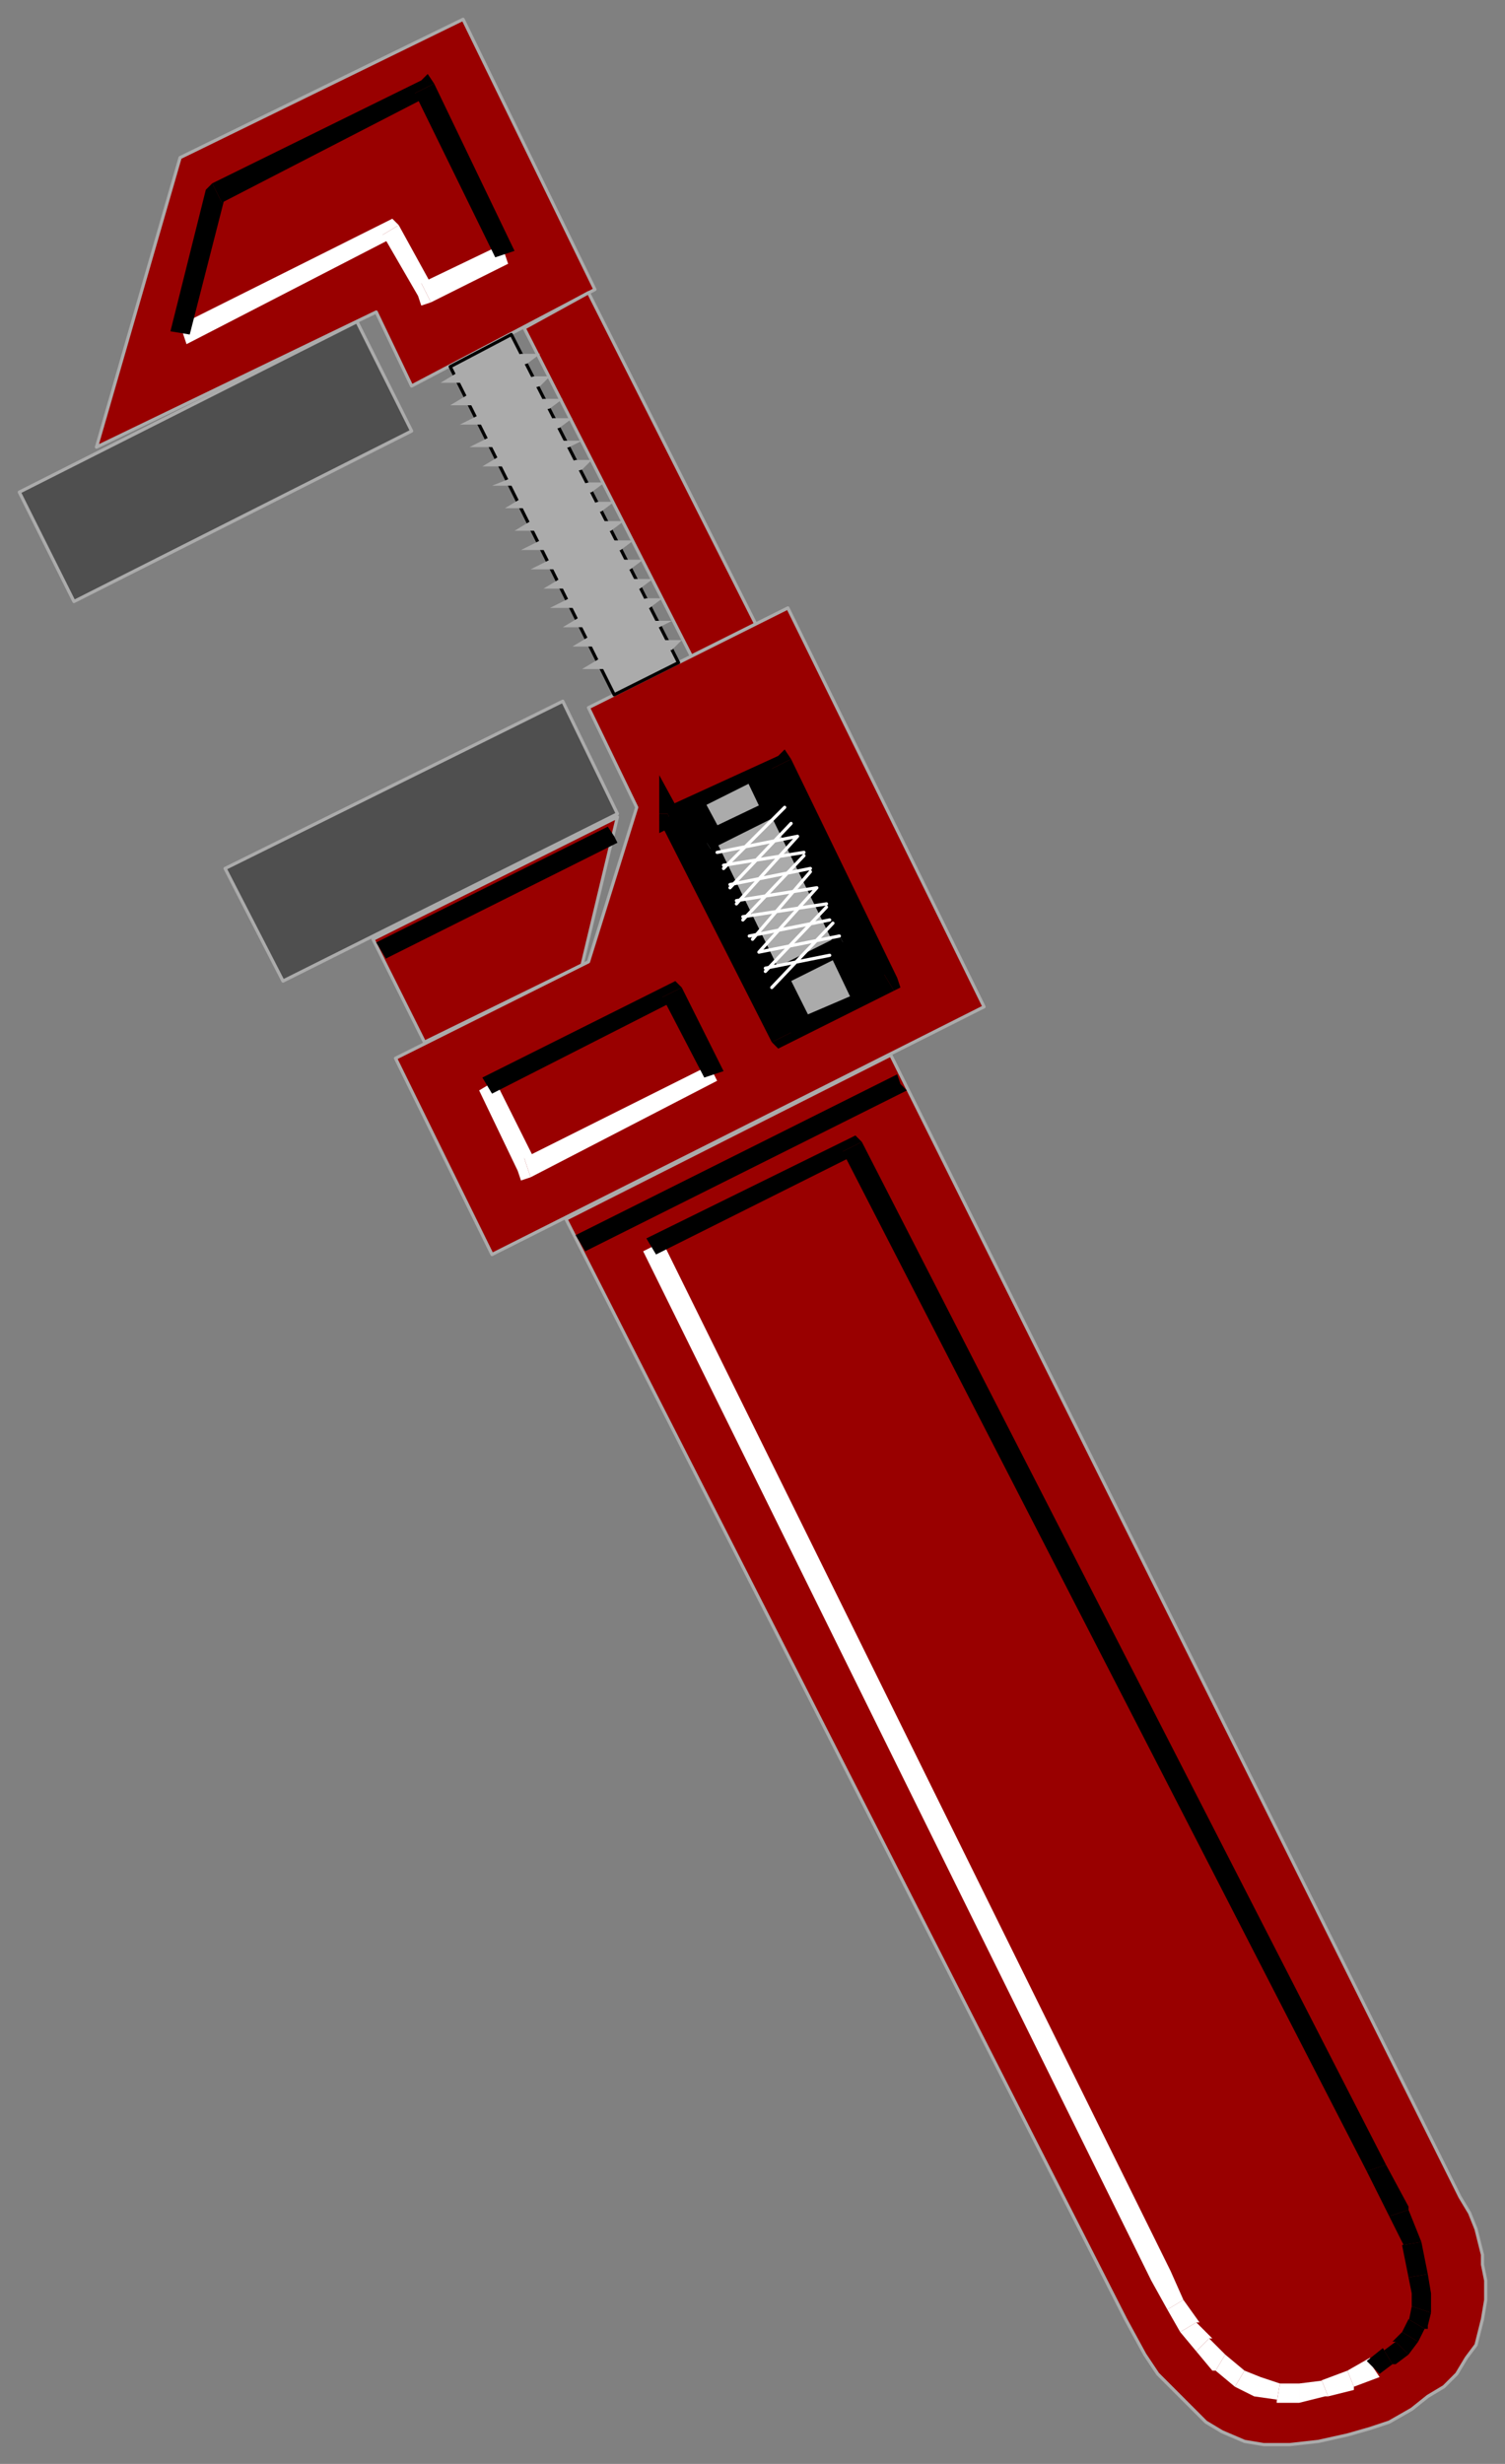 <svg xmlns="http://www.w3.org/2000/svg" fill-rule="evenodd" height="766" preserveAspectRatio="none" stroke-linecap="round" width="468"><rect width="100%" height="100%" fill="#808080" stroke="none"/><style>.brush0{fill:#fff}.pen0{stroke:#000;stroke-width:1;stroke-linejoin:round}.brush1{fill:#900}.pen1{stroke:#ababab;stroke-width:1;stroke-linejoin:round}.brush2{fill:#4f4f4f}.brush3{fill:#ababab}.pen2{stroke:none}.brush4{fill:#000}.pen3{stroke:none}</style><path class="pen1 brush1" d="m185 90-57 30-11-23-87 42 26-90 88-43 41 84z"/><path class="pen1 brush2" d="m6 153 105-53 17 34-105 53-17-34z"/><path class="pen1 brush1" d="m163 102 20-11 52 103-20 10-52-102zm-47 190 76-38-11 46-49 24-16-32z"/><path class="pen1 brush2" d="m175 218 17 35-104 52-18-35 105-52z"/><path class="pen1 brush1" d="m153 390-30-61 60-30 15-48-15-31 62-31 61 124-153 77zm308 311v3l1 5v6l-1 6-1 4-1 4-3 4-3 5-4 4-5 3-5 4-7 4-6 2-7 2-9 2-9 1h-8l-6-1-7-3-5-3-4-4-5-5-6-6-4-6-6-11-174-342 101-51 177 355 3 5 2 5 1 4 1 4z"/><path class="pen0 brush3" d="m159 104 52 102-20 10-51-102 19-10z"/><path class="pen2 brush0" d="m124 70-4-1-64 32 2 6 64-33-3-1 5-3-2-2-2 1 4 1z"/><path class="pen2 brush0" d="m131 88 4 2-11-20-5 3 11 19 4 2-4-2 1 3 3-1-3-6z"/><path class="pen2 brush0" d="m157 79-1-3-25 12 3 6 24-12-1-3zm6 281 4 2-13-26-5 3 12 25 4 2-4-2 1 3 3-1-2-6z"/><path class="pen2 brush0" d="m222 334-1-3-58 29 2 6 58-30-1-2z"/><path class="pen3 brush4" d="m212 307-4-1-58 29 3 5 57-29-4-1 6-3-2-2-2 1 4 1z"/><path class="pen3 brush4" d="m222 334 3-1-13-26-6 3 13 25 3-1zM66 57l-2 2-11 44 6 1 11-43-1 2-3-6-1 1-1 1 2-2z"/><path class="pen3 brush4" d="m135 26-4-1-65 32 3 6 64-33-4-1 6-3-2-3-2 2 4 1z"/><path class="pen3 brush4" d="m157 79 3-1-25-52-6 3 25 51 3-1zm123 258-1-3-100 50 3 5 100-50-2-2zm-89-77-2-3-72 36 3 5 72-36-1-2z"/><path class="pen2 brush0" d="M364 706 206 386l-6 3 158 320 6-3zm4 9-4-9-6 3 5 9 5-3z"/><path class="pen2 brush0" d="M372 722h1l-5-7-5 3 4 7 5-3z"/><path class="pen2 brush0" d="M376 727h1l-5-5-5 3 5 6 4-4z"/><path class="pen2 brush0" d="m381 732 1 1-6-6-4 4 5 6h1l3-5z"/><path class="pen2 brush0" d="m387 737-6-5-3 5 6 5 3-5z"/><path class="pen2 brush0" d="m392 739-5-2-3 5 6 3 2-6zm6 2-6-2-2 6 7 1v1-1 1l1-6z"/><path class="pen2 brush0" d="M404 741h-6l-1 6h7v-6zm7-1h1l-8 1v6l8-2h1l-2-5z"/><path class="pen2 brush0" d="m419 737-8 3 2 5 8-2v-1l-2-5z"/><path class="pen2 brush0" d="m427 736-1-3-7 4 2 5 8-3-2-3z"/><path class="pen3 brush4" d="m268 355-4-1-63 31 3 5 62-31-4-1 6-3-2-2-2 1 4 1z"/><path class="pen3 brush4" d="M431 673 268 355l-6 3 163 317 6-2z"/><path class="pen3 brush4" d="M438 687v-1l-7-13-6 2 7 14 6-2z"/><path class="pen3 brush4" d="m442 697-4-10-6 2 5 10-1-1 6-1z"/><path class="pen3 brush4" d="m444 707-2-10-6 1 2 10 6-1z"/><path class="pen3 brush4" d="m445 713-1-6-6 1 1 5h6zm0 6v-6h-6v5-1l6 2z"/><path class="pen3 brush4" d="m443 724 1-1 1-4-6-2-1 5v-1l5 3h1v-1l-1 1z"/><path class="pen3 brush4" d="m441 728 2-4-5-3-2 4 5 3z"/><path class="pen3 brush4" d="m438 732 3-4-5-3-3 3h1l4 4z"/><path class="pen3 brush4" d="M433 735h1l4-3-4-4-4 3v-1l3 5z"/><path class="pen3 brush4" d="m427 736 2 2 4-3-3-5-5 4 2 2z"/><path class="brush3" d="m140 126 5-3 21-6h5l-3 3-21 6h-7zm3 6 6-3 20-5h6l-4 3-21 5h-7zm3 7 6-3 20-6h6l-4 3-21 6h-7zm7 12 5-2 21-6h5l-3 3-21 5h-7zm4 7 5-3 21-5h5l-4 3-21 5h-6zm3 7 5-3 21-6h5l-4 3-21 6h-6zm2 6 6-3 20-6h6l-4 3-21 6h-7zm3 6 6-3 20-6h6l-4 3-21 6h-7zm4 6 5-3 20-6h6l-4 3-21 6h-6zm2 6 6-3 20-6h6l-4 3-21 6h-7zm4 6 5-3 21-6h5l-4 3-21 6h-6zm3 6 5-3 21-5h5l-4 2-21 6h-6zm3 7 5-3 21-6h5l-3 3-21 6h-7zm-44-89 5-3 20-6h6l-4 3-21 6h-6zm13 26 5-3 20-5h6l-4 2-21 6h-6z" style="stroke:none"/><path class="pen3 brush4" d="m208 254 35-16 33 68-33 16-35-69v1z"/><path class="pen3 brush4" d="m246 236-4-1-35 16 2 6 35-17-4-1 6-3-2-3-2 2 4 1z"/><path class="pen3 brush4" d="m278 308 1-4-33-68-6 3 34 68 1-4 3 5 2-1-1-3-1 4z"/><path class="pen3 brush4" d="m240 324 4 1 34-17-3-5-33 17 4 1-6 3 2 2 2-1-4-1z"/><path class="pen3 brush4" d="m211 253-6 2 35 69 6-3-35-69-6 1 6-1-6-11v12h6z"/><path class="pen3 brush4" d="m207 251 4 3v-1h-6v1l4 3-4-3v5l4-2-2-6z"/><path class="pen0 brush3" d="m226 263-7-13 14-7 32 67-14 6-27-54 2 1z"/><path class="pen0" fill="none" d="m236 297 28-4"/><path class="pen0 brush3" d="m240 305-21-43 23-11 21 42-23 12z"/><path class="pen3 brush4" d="m218 259-2 4 22 43 5-3-21-43-1 4-3-5-3 1 1 3 2-4z"/><path class="pen3 brush4" d="m245 249-4-1-23 11 3 5 22-11-4-1 6-3-2-2-2 1 4 1z"/><path class="pen3 brush4" d="m264 296 1-4-20-43-6 3 21 43 1-4 3 5 3-1-2-3-1 4z"/><path class="pen3 brush4" d="m238 306 4 1 22-11-3-5-22 11 4 1-5 3 1 3 3-2-4-1z"/><path fill="none" d="m248 260-19 21m21-15-19 20m0-1 26-4m-5-10-18 21m-1-1 25-5m-4-10-18 20m21-14-19 20m0-1 20-4m1-10-19 20m-4-11 25-5m-38-26 25-5m-4-9-19 19m0-1 25-4m-4-9-19 20m0-1 25-5m-23 10 25-4" style="stroke:#fff;stroke-width:1;stroke-linejoin:round"/></svg>
